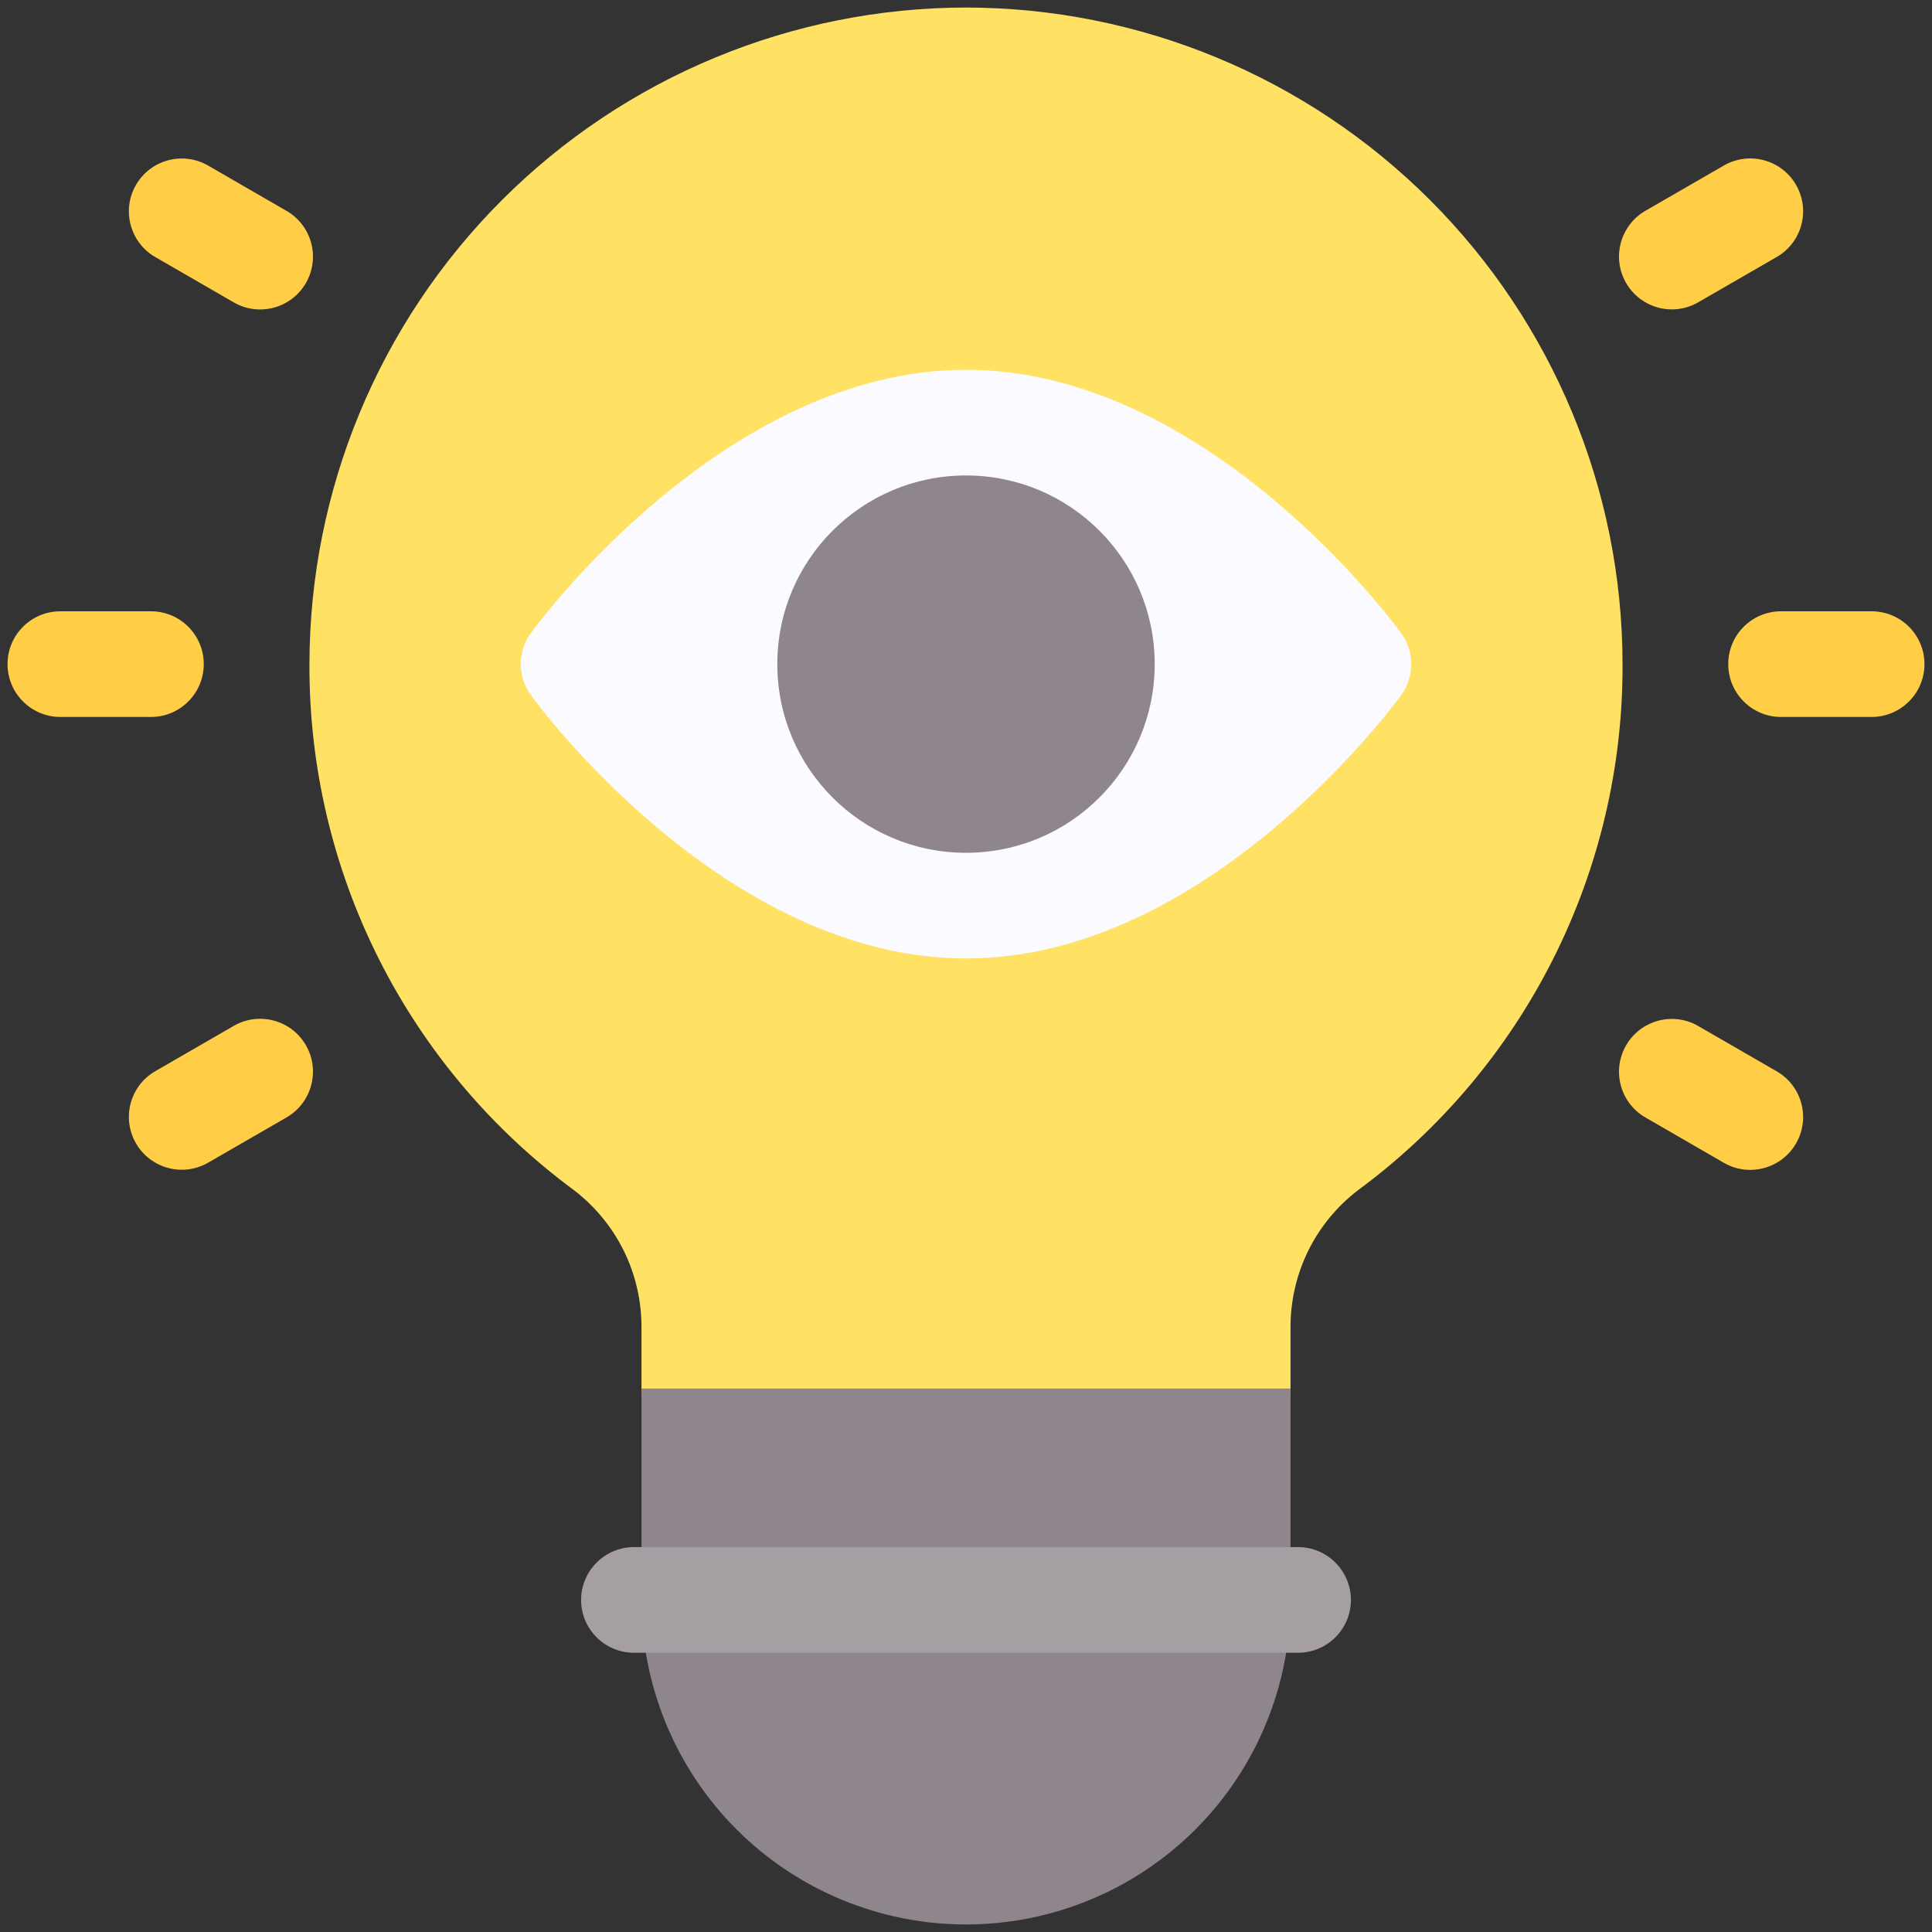 <svg width="30" height="30" viewBox="0 0 30 30" fill="none" xmlns="http://www.w3.org/2000/svg">
<rect x="0" y="0" width="30" height="30" fill="#333333" stroke="none"/>
<g clip-path="url(#clip0_2042_4559)">
<path d="M15 0.117C12.297 0.12 9.706 1.195 7.794 3.107C5.883 5.018 4.808 7.609 4.805 10.312C4.799 11.901 5.168 13.469 5.882 14.889C6.596 16.308 7.635 17.539 8.914 18.482C9.242 18.734 9.508 19.058 9.69 19.43C9.872 19.802 9.964 20.211 9.961 20.625V21.562C9.961 21.78 10.048 21.989 10.201 22.142C10.355 22.296 10.564 22.383 10.781 22.383H19.219C19.436 22.383 19.645 22.296 19.799 22.142C19.953 21.989 20.039 21.78 20.039 21.562V20.625C20.036 20.211 20.129 19.802 20.31 19.43C20.492 19.058 20.758 18.734 21.086 18.482C22.366 17.539 23.404 16.308 24.118 14.889C24.832 13.469 25.201 11.901 25.195 10.312C25.192 7.609 24.117 5.018 22.206 3.107C20.294 1.195 17.703 0.12 15 0.117Z" fill="#FFE164"/>
<path d="M9.961 21.562V24.844C9.961 26.18 10.492 27.462 11.437 28.407C12.382 29.352 13.664 29.883 15 29.883C16.336 29.883 17.618 29.352 18.563 28.407C19.508 27.462 20.039 26.18 20.039 24.844V21.562H9.961Z" fill="#8E868C"/>
<path d="M2.344 9.492H0.938C0.484 9.492 0.117 9.859 0.117 10.312C0.117 10.765 0.484 11.133 0.938 11.133H2.344C2.797 11.133 3.164 10.765 3.164 10.312C3.164 9.859 2.797 9.492 2.344 9.492Z" fill="#FFCD46"/>
<path d="M29.062 9.492H27.656C27.203 9.492 26.836 9.859 26.836 10.312C26.836 10.765 27.203 11.133 27.656 11.133H29.062C29.515 11.133 29.883 10.765 29.883 10.312C29.883 9.859 29.515 9.492 29.062 9.492Z" fill="#FFCD46"/>
<path d="M26.768 2.57L25.55 3.273C25.158 3.5 25.023 4.002 25.25 4.394C25.477 4.786 25.978 4.921 26.37 4.694L27.588 3.991C27.981 3.765 28.115 3.263 27.889 2.871C27.662 2.478 27.16 2.344 26.768 2.57Z" fill="#FFCD46"/>
<path d="M3.629 15.93L2.412 16.633C2.019 16.859 1.885 17.361 2.111 17.753C2.338 18.146 2.84 18.28 3.232 18.054L4.45 17.351C4.842 17.124 4.976 16.622 4.75 16.23C4.523 15.838 4.022 15.703 3.629 15.93Z" fill="#FFCD46"/>
<path d="M3.232 2.571C2.84 2.345 2.338 2.479 2.111 2.872C1.885 3.264 2.019 3.766 2.412 3.992L3.629 4.695C4.022 4.922 4.523 4.787 4.75 4.395C4.976 4.003 4.842 3.501 4.45 3.275L3.232 2.571Z" fill="#FFCD46"/>
<path d="M26.37 15.932C25.978 15.705 25.477 15.84 25.25 16.232C25.023 16.624 25.158 17.126 25.55 17.352L26.768 18.056C27.16 18.282 27.662 18.148 27.889 17.755C28.115 17.363 27.981 16.861 27.588 16.635L26.37 15.932Z" fill="#FFCD46"/>
<path d="M20.156 25.664H9.844C9.626 25.664 9.418 25.578 9.264 25.424C9.11 25.27 9.023 25.061 9.023 24.844C9.023 24.626 9.11 24.418 9.264 24.264C9.418 24.11 9.626 24.023 9.844 24.023H20.156C20.374 24.023 20.582 24.11 20.736 24.264C20.89 24.418 20.977 24.626 20.977 24.844C20.977 25.061 20.89 25.27 20.736 25.424C20.582 25.578 20.374 25.664 20.156 25.664Z" fill="#A59EA3"/>
<path d="M21.757 9.83C21.636 9.663 18.74 5.742 15 5.742C11.26 5.742 8.364 9.663 8.243 9.83C8.141 9.97 8.086 10.139 8.086 10.312C8.086 10.486 8.141 10.655 8.243 10.795C8.364 10.962 11.26 14.883 15 14.883C18.74 14.883 21.636 10.962 21.757 10.795C21.859 10.655 21.914 10.486 21.914 10.312C21.914 10.139 21.859 9.97 21.757 9.83Z" fill="#FAFAFF"/>
<path d="M15 13.242C16.618 13.242 17.93 11.931 17.93 10.312C17.93 8.694 16.618 7.383 15 7.383C13.382 7.383 12.07 8.694 12.07 10.312C12.07 11.931 13.382 13.242 15 13.242Z" fill="#8E868C"/>
</g>
<defs>
<clipPath id="clip0_2042_4559">
<rect width="30" height="30" fill="white"/>
</clipPath>
</defs>
</svg>
